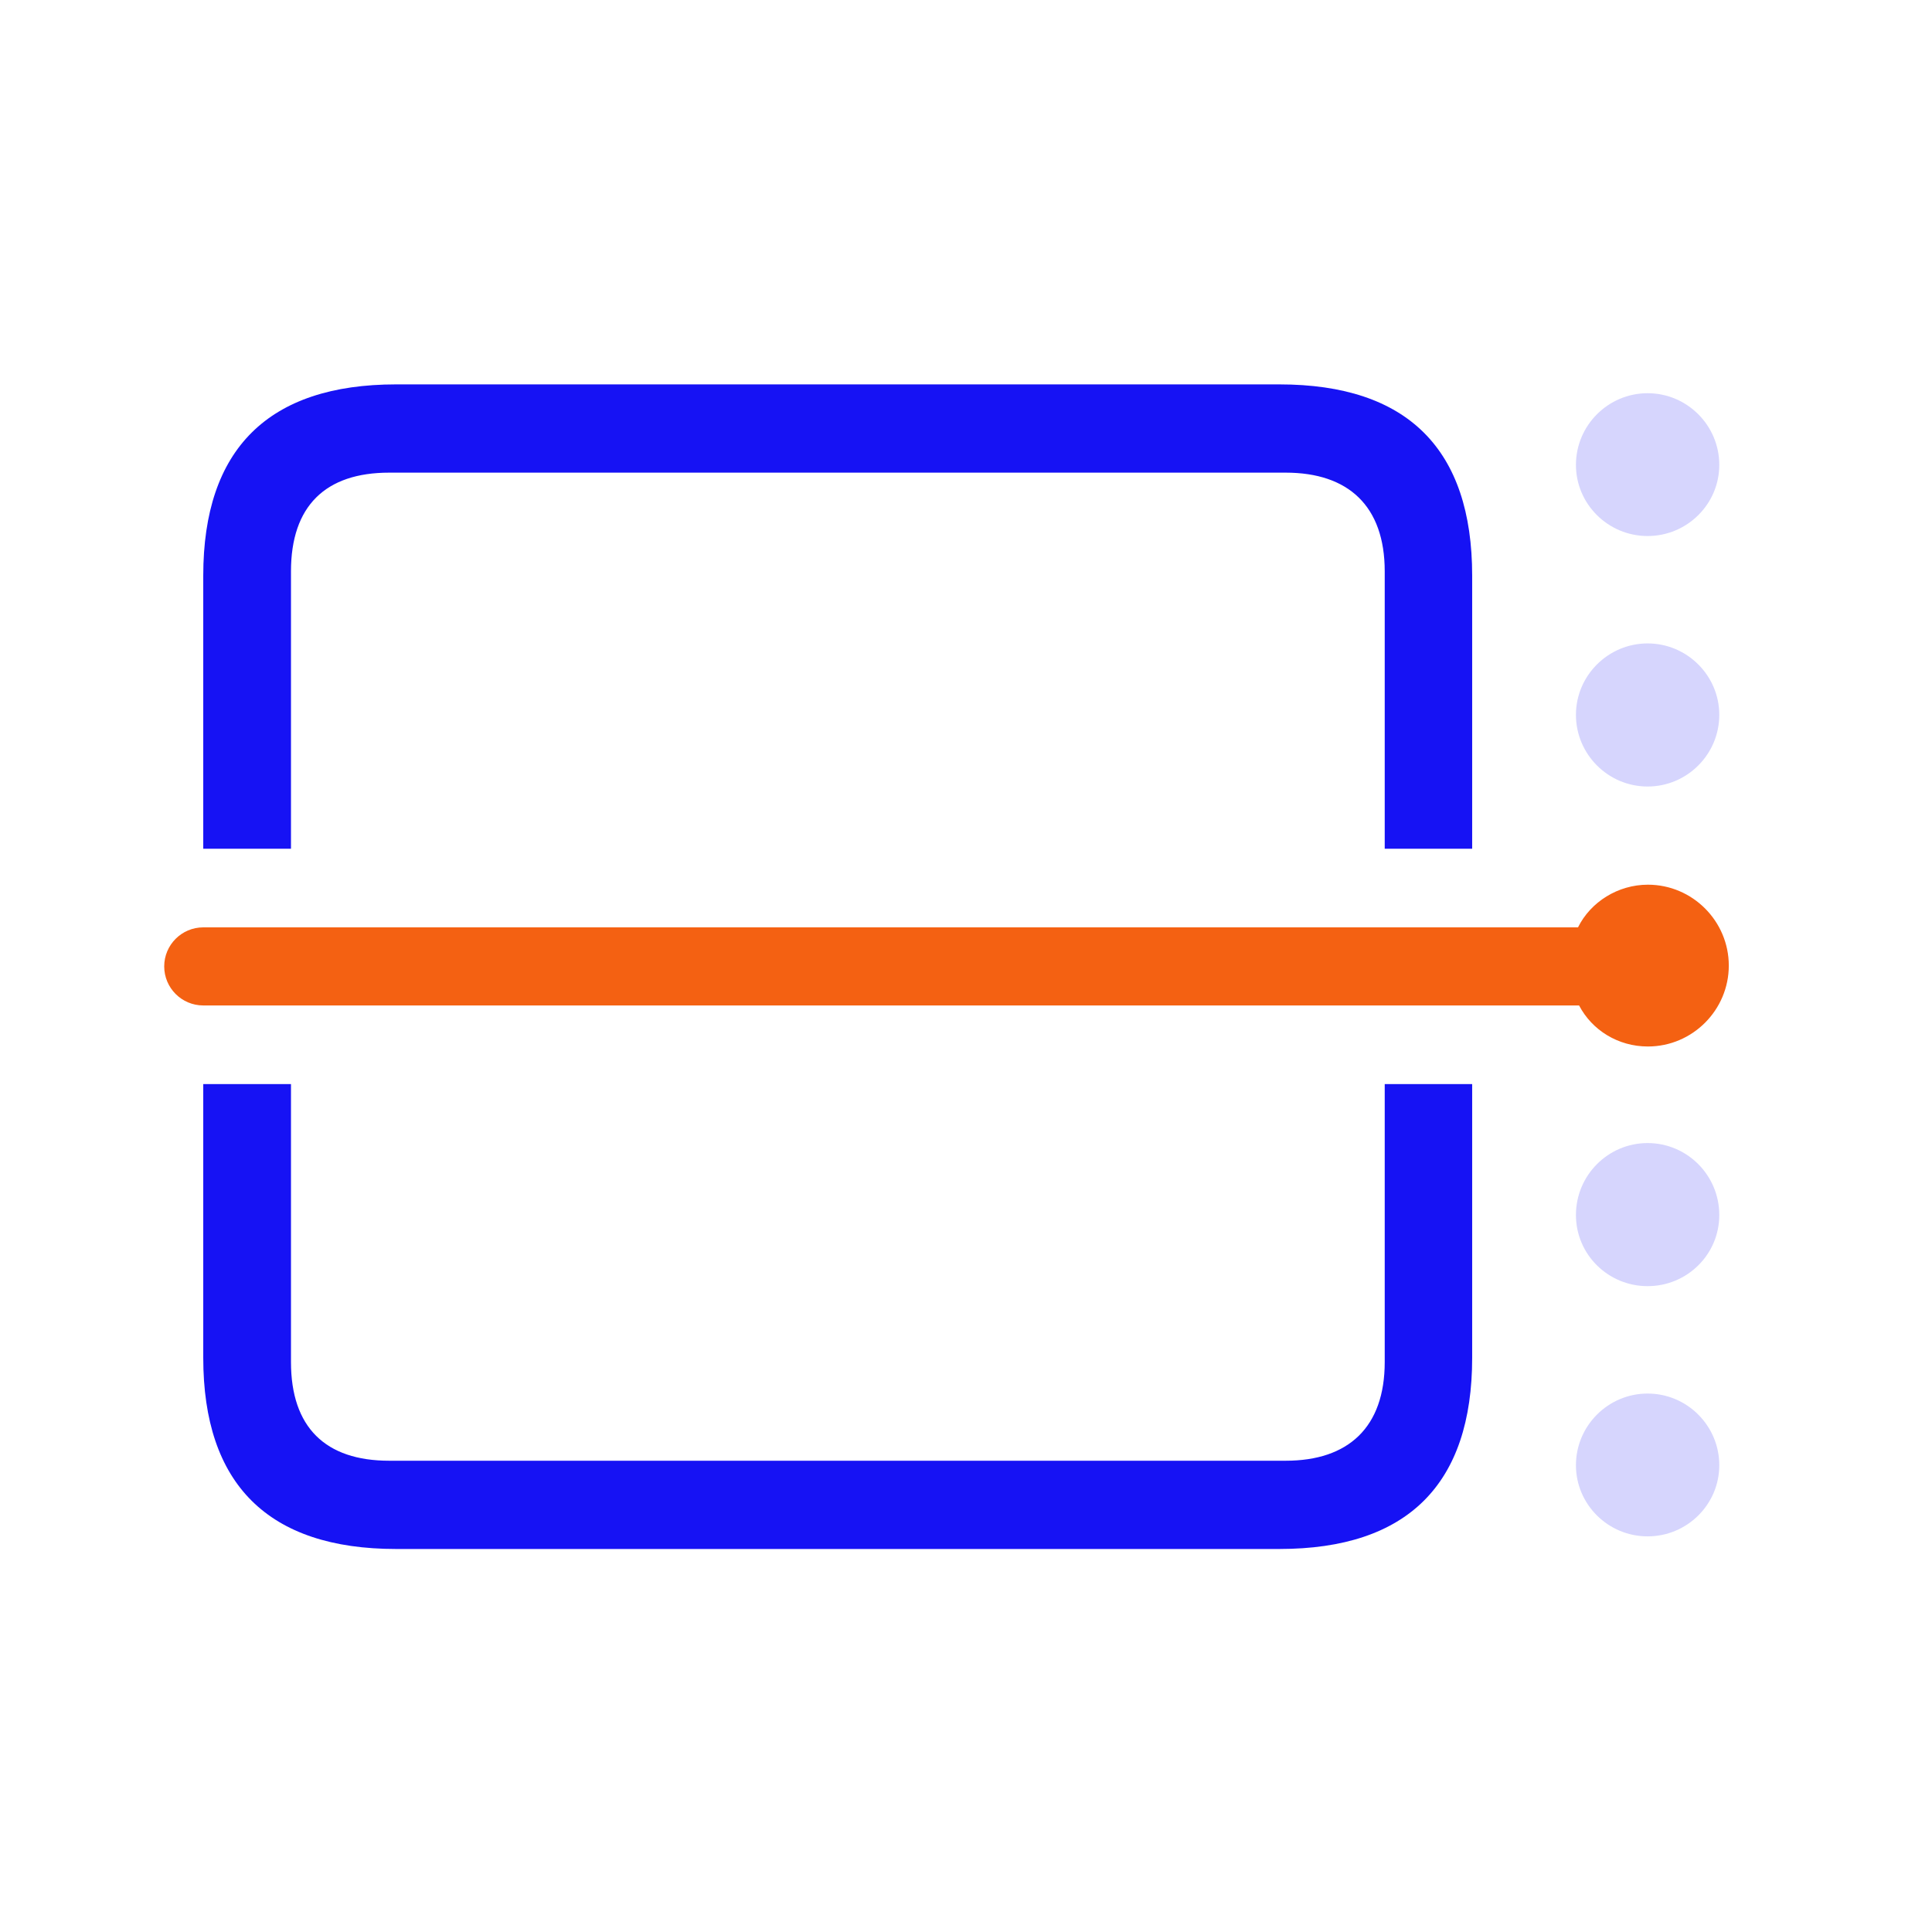 <?xml version="1.0" encoding="UTF-8" standalone="no"?>
<!DOCTYPE svg PUBLIC "-//W3C//DTD SVG 1.1//EN" "http://www.w3.org/Graphics/SVG/1.1/DTD/svg11.dtd">
<svg width="100%" height="100%" viewBox="0 0 1024 1024" version="1.1" xmlns="http://www.w3.org/2000/svg" xmlns:xlink="http://www.w3.org/1999/xlink" xml:space="preserve" xmlns:serif="http://www.serif.com/" style="fill-rule:evenodd;clip-rule:evenodd;stroke-linejoin:round;stroke-miterlimit:2;">
    <g id="Accelerators">
    </g>
    <g id="Layer-6">
    </g>
    <g id="Layer-5">
    </g>
    <g id="Layer-3">
    </g>
    <g id="Layer-4">
    </g>
    <g id="Capabilities">
    </g>
    <g id="Industries">
    </g>
    <g id="Layer-1">
    </g>
    <g id="Layer-2">
    </g>
    <g id="Layer-7">
        <g>
            <rect x="0" y="203.003" width="1024" height="617.994" style="fill-opacity:0;fill-rule:nonzero;"/>
            <path d="M780.28,719.63C780.28,786.465 746.195,820.997 678.063,820.997L209.945,820.997C142.246,820.997 107.728,786.761 107.728,719.63L107.728,574.587L154.224,574.587L154.224,721.886C154.224,756.529 172.478,774.218 206.271,774.218L681.454,774.218C714.651,774.218 733.933,756.529 733.933,721.886L733.933,574.587L780.28,574.587L780.28,719.63ZM780.28,305.099L780.28,449.845L733.933,449.845L733.933,302.844C733.933,268.199 714.651,250.513 681.454,250.513L206.271,250.513C172.478,250.513 154.224,268.199 154.224,302.844L154.224,449.845L107.728,449.845L107.728,305.099C107.728,237.967 142.246,203.733 209.945,203.733L678.063,203.733C746.195,203.733 780.28,238.265 780.28,305.099Z" style="fill:rgb(22,18,244);fill-rule:nonzero;"/>
            <path d="M911.257,776.601C911.257,797.391 894.195,814.307 873.27,814.307C852.344,814.307 835.281,797.391 835.281,776.601C835.281,755.675 852.344,738.612 873.27,738.612C894.195,738.612 911.257,755.675 911.257,776.601Z" style="fill:rgb(214,213,253);fill-rule:nonzero;"/>
            <path d="M911.257,643.982C911.257,664.908 894.195,681.687 873.27,681.687C852.344,681.687 835.281,664.908 835.281,643.982C835.281,622.908 852.344,605.846 873.27,605.846C894.195,605.846 911.257,622.908 911.257,643.982Z" style="fill:rgb(214,213,253);fill-rule:nonzero;"/>
            <path d="M911.257,378.882C911.257,399.808 894.195,416.871 873.27,416.871C852.344,416.871 835.281,399.808 835.281,378.882C835.281,358.091 852.344,341.028 873.27,341.028C894.195,341.028 911.257,358.091 911.257,378.882Z" style="fill:rgb(214,213,253);fill-rule:nonzero;"/>
            <path d="M911.257,246.399C911.257,267.191 894.195,284.104 873.27,284.104C852.344,284.104 835.281,267.191 835.281,246.399C835.281,225.473 852.344,208.41 873.27,208.41C894.195,208.41 911.257,225.473 911.257,246.399Z" style="fill:rgb(214,213,253);fill-rule:nonzero;"/>
            <path d="M873.42,554.663C897.087,554.663 916.297,535.305 916.297,511.783C916.297,488.263 897.087,468.905 873.42,468.905C857.598,468.905 843.089,477.983 836.376,491.522L107.728,491.522C96.313,491.522 87.033,500.802 87.033,512.215C87.033,523.631 96.313,532.911 107.728,532.911L836.943,532.911C843.805,546.017 857.598,554.663 873.42,554.663Z" style="fill:rgb(244,97,18);fill-rule:nonzero;"/>
        </g>
    </g>
    <g id="Layer-8">
    </g>
    <g id="Layer-9">
    </g>
    <g id="Layer-10">
    </g>
    <g id="dollarsign">
    </g>
    <g id="clock">
    </g>
    <g id="gearshape">
    </g>
    <g id="slider">
    </g>
    <g id="person">
    </g>
    <g id="arrow">
    </g>
    <g id="dotscope">
    </g>
    <g id="boltbadge">
    </g>
    <g id="cursorarrow">
    </g>
    <g id="personlinedotted">
    </g>
    <g id="personcheckmark">
    </g>
    <g id="arrowdownleft">
    </g>
    <g id="Arrowupdownsparkles">
    </g>
    <g id="sparkles">
    </g>
    <g id="sparklestv">
    </g>
    <g id="sparklesstack">
    </g>
    <g id="sparklessquare">
    </g>
    <g id="wandsparkles">
    </g>
    <g id="boltheart">
    </g>
    <g id="arrowheart">
    </g>
    <g id="arrowtriangleheadheart">
    </g>
    <g id="stethoscopecircle">
    </g>
    <g id="shieldcheck">
    </g>
    <g id="truckbadge">
    </g>
    <g id="dollarsign_2">
    </g>
    <g id="carbadge">
    </g>
    <g id="plusarrow">
    </g>
    <g id="arrowdotted">
    </g>
</svg>
